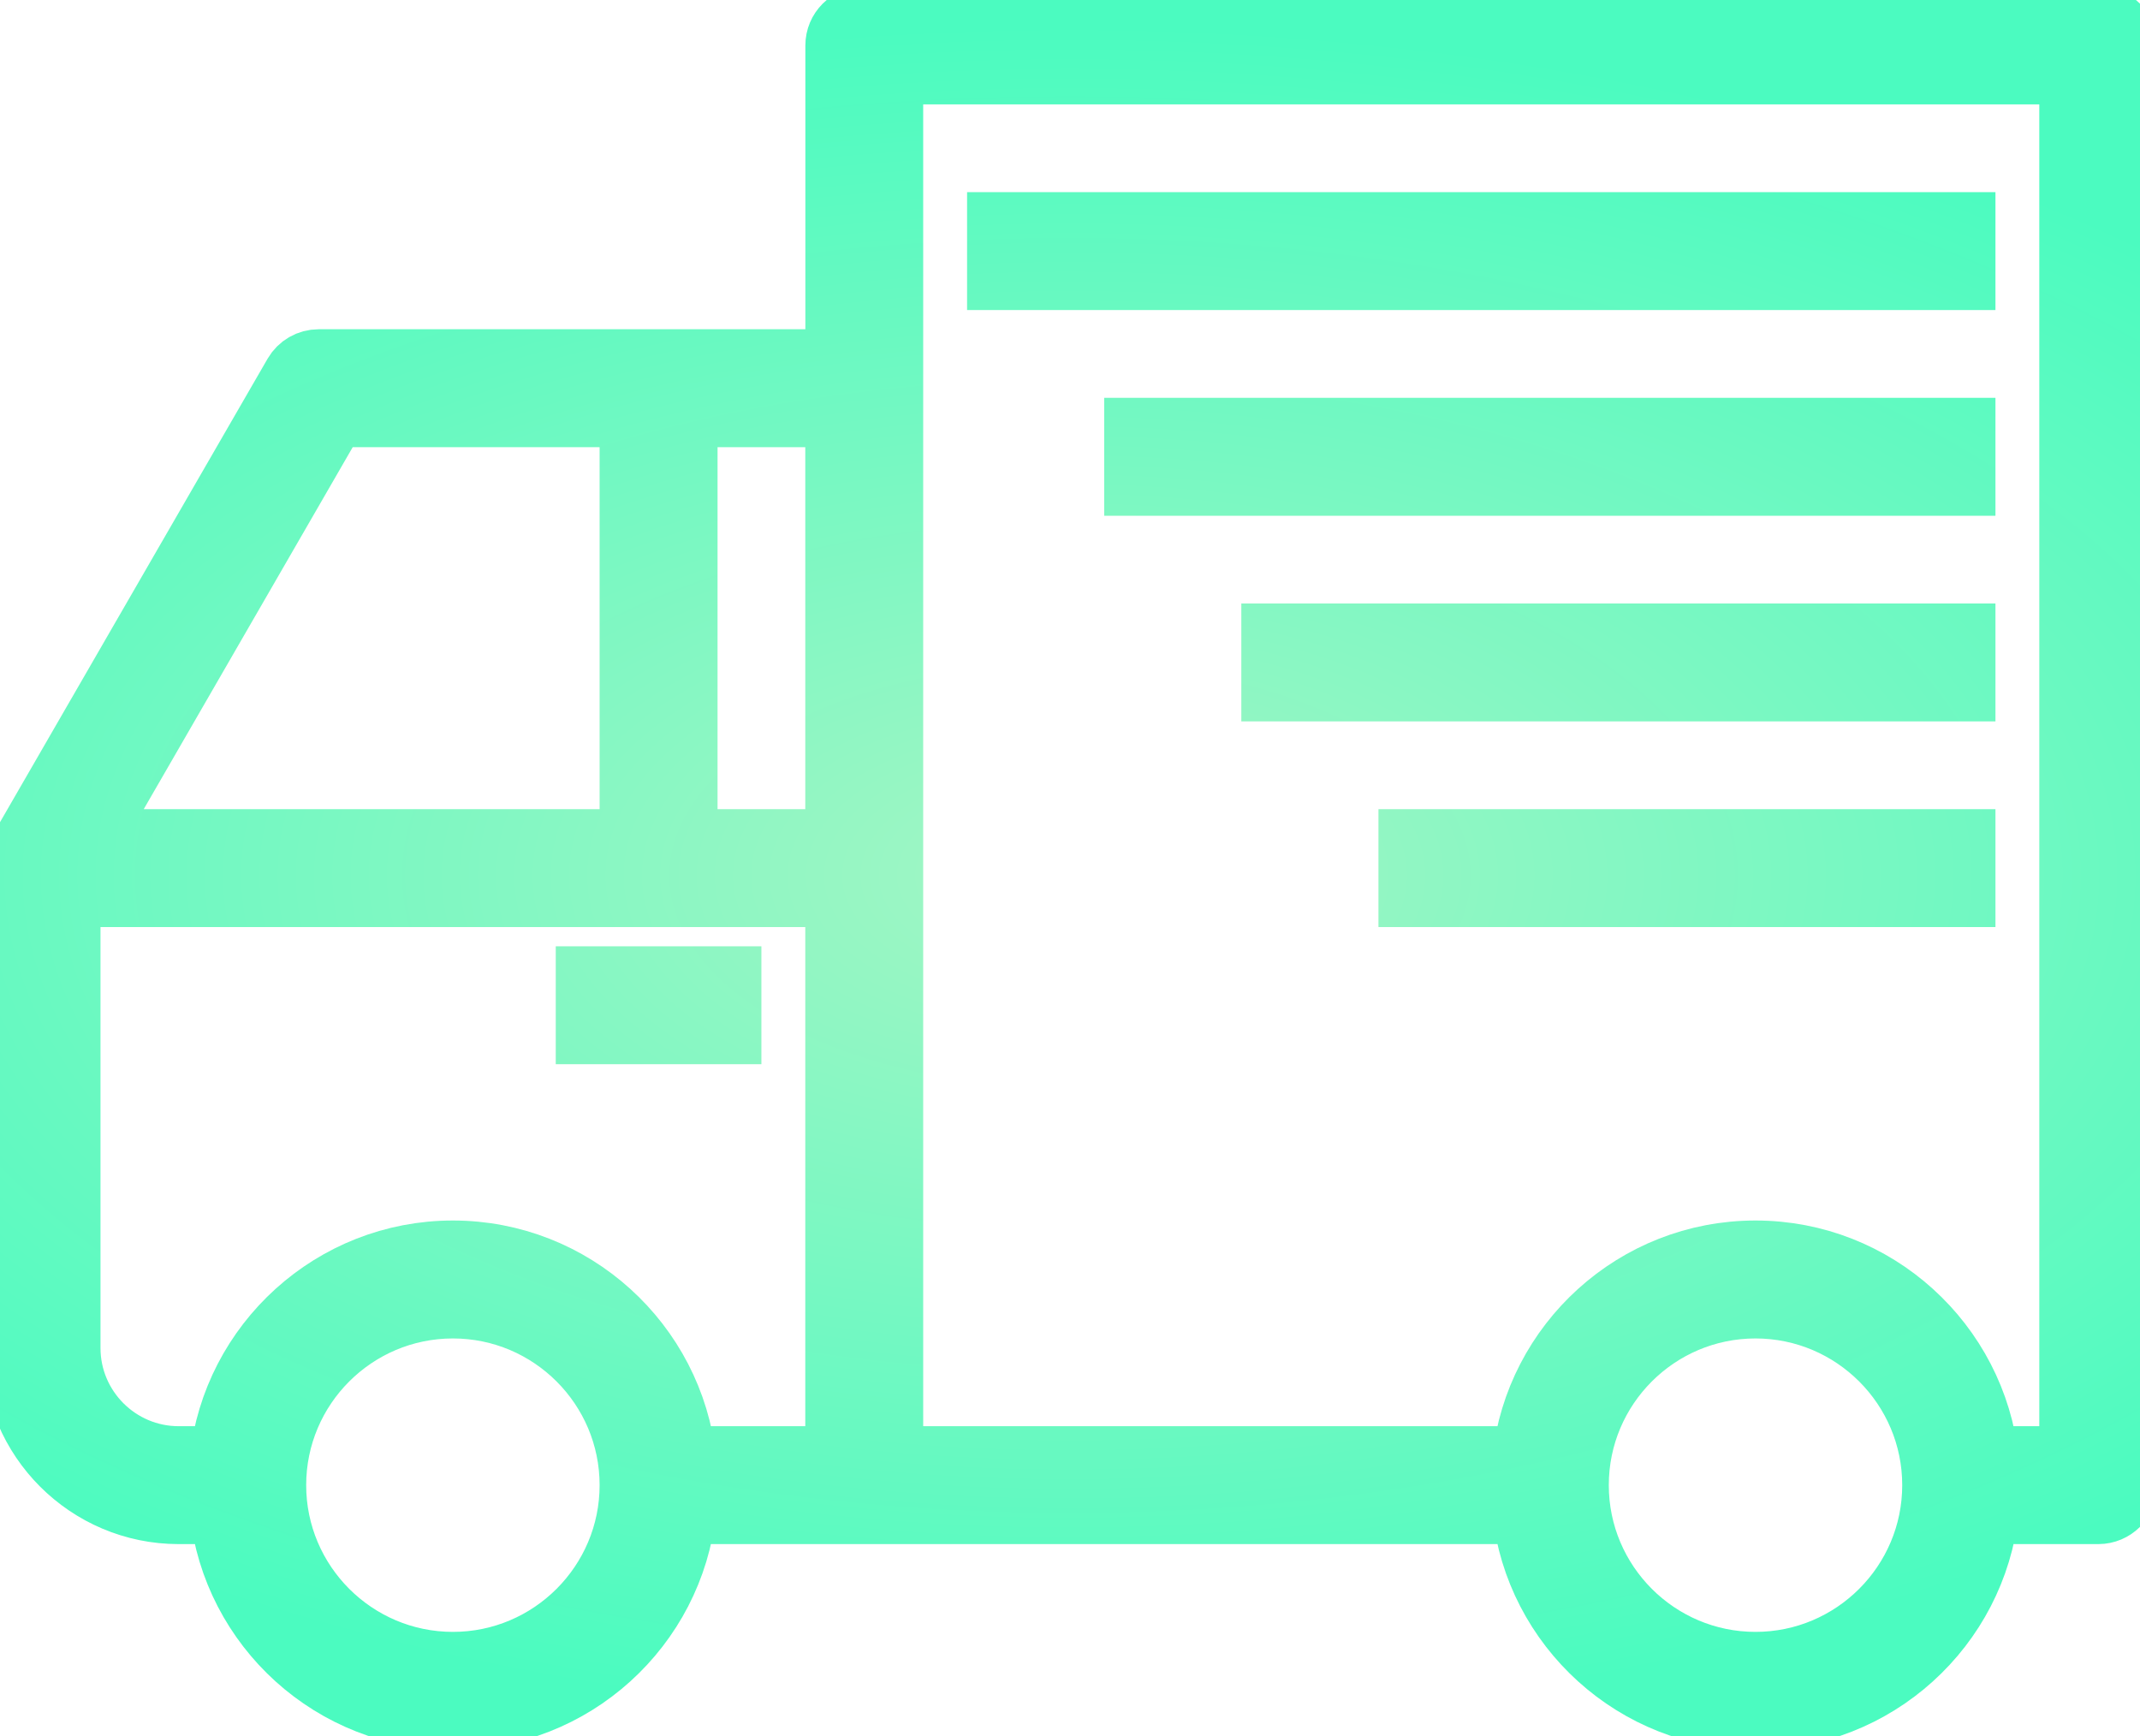 <svg width="53" height="43" viewBox="0 0 53 43" fill="none" xmlns="http://www.w3.org/2000/svg">
<path d="M43.477 42.486C40.538 42.486 38.11 40.252 37.804 37.392H16.89C16.584 40.252 14.156 42.486 11.217 42.486C8.278 42.486 5.85 40.252 5.544 37.392H4.425C2.216 37.392 0.418 35.594 0.418 33.385V21.5C0.418 21.384 0.45 21.277 0.505 21.186L7.362 9.309C7.471 9.12 7.673 9.003 7.892 9.003H20.795V1.125C20.795 0.787 21.068 0.514 21.406 0.514H51.968C52.306 0.514 52.58 0.787 52.58 1.125V36.781C52.58 37.119 52.306 37.392 51.968 37.392H49.152C48.844 40.252 46.416 42.486 43.477 42.486ZM43.477 32.299C41.005 32.299 38.995 34.309 38.995 36.781C38.995 39.253 41.005 41.264 43.477 41.264C45.949 41.264 47.96 39.253 47.96 36.781C47.96 34.309 45.949 32.299 43.477 32.299ZM11.217 32.299C8.745 32.299 6.734 34.309 6.734 36.781C6.734 39.253 8.745 41.264 11.217 41.264C13.689 41.264 15.699 39.253 15.699 36.781C15.699 34.309 13.689 32.299 11.217 32.299ZM49.15 36.17H51.355V1.736H22.015V36.17H37.804C38.11 33.311 40.536 31.076 43.477 31.076C46.418 31.076 48.844 33.311 49.15 36.17ZM16.89 36.17H20.793V22.111H1.64V33.385C1.64 34.92 2.89 36.17 4.425 36.17H5.544C5.85 33.311 8.278 31.076 11.217 31.076C14.156 31.076 16.584 33.311 16.89 36.17ZM16.922 20.889H20.793V10.226H16.922V20.889ZM2.089 20.889H15.699V10.226H8.245L2.089 20.889ZM18.008 25.507H14.613V24.285H18.008V25.507ZM48.571 22.111H34.988V20.889H48.571V22.111ZM48.571 17.017H31.592V15.795H48.571V17.017ZM48.571 11.924H28.196V10.701H48.571V11.924ZM48.571 6.83H24.8V5.607H48.571V6.83Z" fill="url(#paint0_radial_5362_25651)" stroke="url(#paint1_radial_5362_25651)" stroke-width="1.698"/>
<defs>
<radialGradient id="paint0_radial_5362_25651" cx="0" cy="0" r="1" gradientUnits="userSpaceOnUse" gradientTransform="translate(26.499 21.682) rotate(90) scale(21.168 39.461)">
<stop stop-color="#A3F5C4"/>
<stop offset="1" stop-color="#4BFBC0"/>
</radialGradient>
<radialGradient id="paint1_radial_5362_25651" cx="0" cy="0" r="1" gradientUnits="userSpaceOnUse" gradientTransform="translate(26.499 21.682) rotate(90) scale(21.168 39.461)">
<stop stop-color="#A3F5C4"/>
<stop offset="1" stop-color="#4BFBC0"/>
</radialGradient>
</defs>
</svg>
